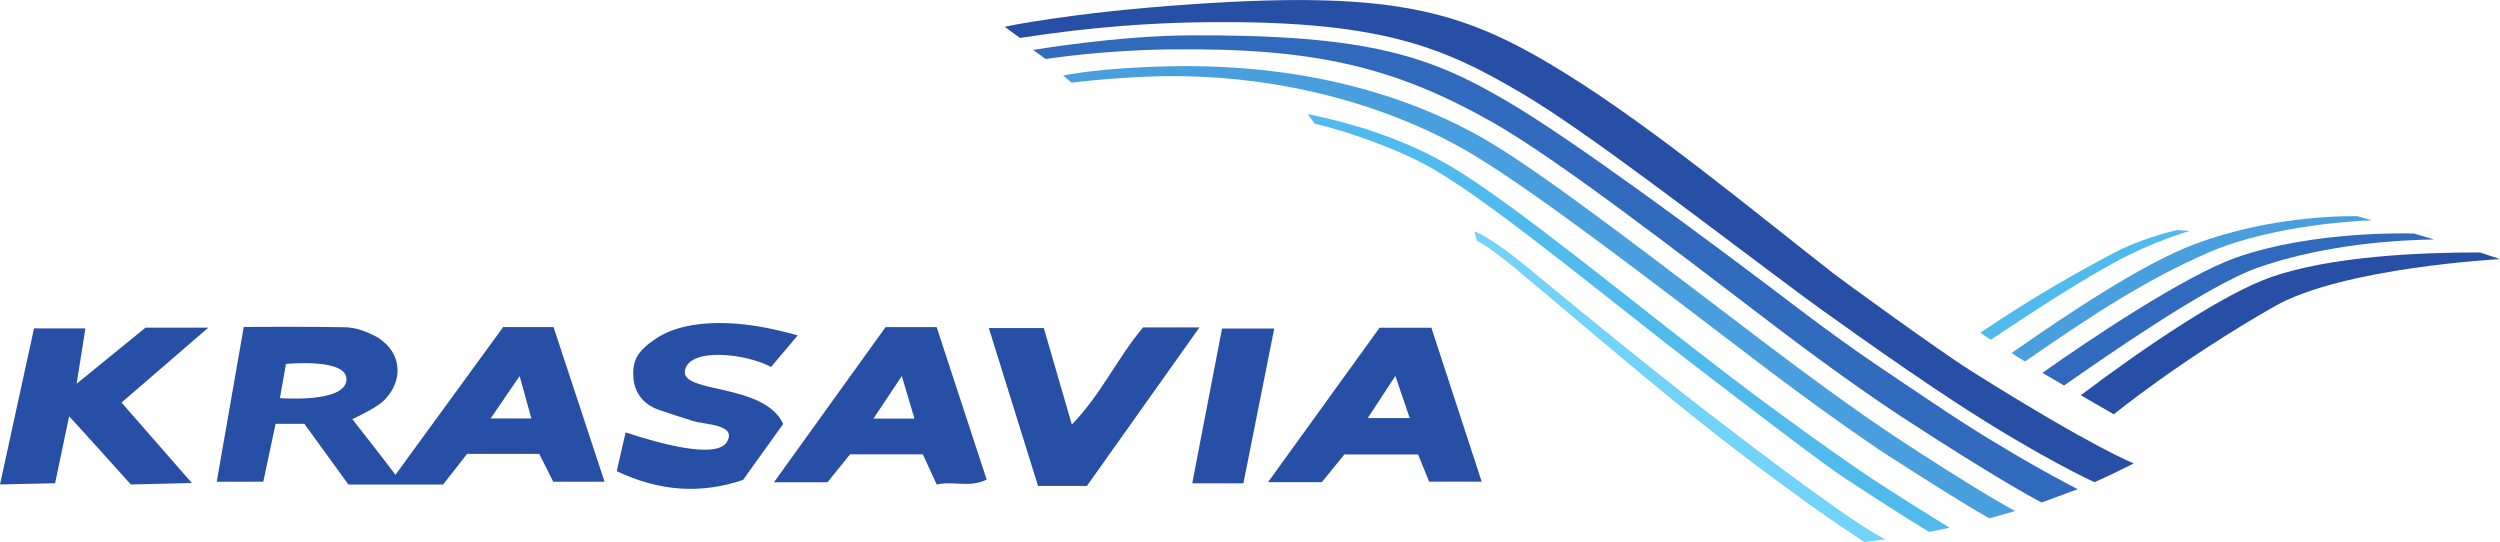 <?xml version="1.0" encoding="UTF-8"?>
<svg xmlns="http://www.w3.org/2000/svg" xmlns:xlink="http://www.w3.org/1999/xlink" width="176pt" height="38.16pt" viewBox="0 0 176 38.16" version="1.1">
<defs>
<clipPath id="clip1">
  <path d="M 103 16 L 133 16 L 133 38.16 L 103 38.16 Z M 103 16 "/>
</clipPath>
</defs>
<g id="surface1">
<path style=" stroke:none;fill-rule:nonzero;fill:rgb(31.819%,72.955%,92.723%);fill-opacity:1;" d="M 131.02 33.18 C 129.195 31.938 125.789 29.535 121.895 26.574 C 115.066 21.375 106.621 14.359 102.152 11.719 C 99.398 10.098 96.027 8.828 92.059 8.035 C 92.23 8.258 92.547 8.703 92.57 8.715 C 94.852 9.219 98.691 10.594 100.992 11.953 C 105.602 14.672 113.656 21.445 120.535 26.684 C 124.406 29.629 128.199 32.559 129.98 33.734 C 133.641 36.148 135.816 37.445 135.816 37.445 L 137.262 37.152 C 137.262 37.152 133.328 34.758 131.02 33.18 "/>
<path style=" stroke:none;fill-rule:nonzero;fill:rgb(28.555%,62.201%,86.615%);fill-opacity:1;" d="M 135.082 31.832 C 133.035 30.512 130.406 28.781 124.68 24.469 C 117.82 19.297 109.211 12.562 104.719 9.914 C 100.062 7.172 92.703 4.469 82.484 4.664 C 77.379 4.758 74.844 5.316 74.844 5.316 L 75.445 5.82 C 75.445 5.82 77.758 5.516 80.797 5.395 C 89.742 5.043 97.82 7.418 103.531 10.785 C 108.121 13.496 116.727 20.148 123.602 25.379 C 127.465 28.324 131.289 31.023 133.098 32.188 C 139.008 35.977 140.059 36.492 140.059 36.492 L 141.879 35.973 C 141.879 35.973 140.469 35.301 135.082 31.832 "/>
<g clip-path="url(#clip1)" clip-rule="nonzero">
<path style=" stroke:none;fill-rule:nonzero;fill:rgb(44.923%,82.286%,96.545%);fill-opacity:1;" d="M 129.379 35.844 C 127.309 34.395 124.109 32.039 120.07 28.918 C 116.254 25.965 111.914 22.441 107.652 18.918 C 104.742 16.512 103.801 16.297 103.801 16.297 L 103.965 16.949 C 103.965 16.949 104.988 17.41 107.488 19.574 C 110.875 22.395 115.207 26.137 119.414 29.492 C 123.539 32.773 125.793 34.352 127.516 35.609 C 128.922 36.629 131.258 38.16 131.258 38.16 L 132.719 37.969 C 132.719 37.969 131.816 37.547 129.379 35.844 "/>
</g>
<path style=" stroke:none;fill-rule:nonzero;fill:rgb(19.446%,41.702%,73.952%);fill-opacity:1;" d="M 135.996 28.301 C 134.184 27.074 130.691 24.832 126.809 21.875 C 119.969 16.668 110.754 9.871 106.238 7.211 C 100.77 3.98 96.473 2.426 83.77 2.488 C 78.602 2.516 72.73 3.516 72.73 3.516 L 73.617 4.156 C 73.617 4.156 77.438 3.543 82.23 3.48 C 92.422 3.344 98.09 4.656 105.074 8.609 C 109.691 11.227 118.191 17.812 125.059 23.039 C 128.93 25.984 132.164 28.227 133.969 29.402 C 141.227 34.133 143.734 35.375 143.734 35.375 L 146.27 34.438 C 146.27 34.438 141.59 32.09 135.996 28.301 "/>
<path style=" stroke:none;fill-rule:nonzero;fill:rgb(15.065%,31.19%,64.774%);fill-opacity:1;" d="M 129.051 19.234 C 123.43 14.836 116.449 9.066 110.438 5.309 C 103.211 0.793 98.465 -0.695 83.922 0.297 C 75.309 0.883 70.734 1.883 70.734 1.883 C 70.734 1.883 71.586 2.523 71.805 2.672 C 77.098 1.852 81.277 1.625 84.168 1.574 C 97.168 1.348 101.605 3.305 107.195 6.605 C 111.746 9.289 120.219 15.871 127.145 21.008 C 127.586 21.336 133.266 25.453 137.719 28.359 C 143.613 32.203 147.445 33.945 147.445 33.945 C 147.445 33.945 148.324 33.559 148.844 33.305 C 149.43 33.023 150.219 32.621 150.219 32.621 C 150.219 32.621 147.531 31.621 138.828 26.152 C 136.391 24.621 129.473 19.566 129.051 19.234 "/>
<path style=" stroke:none;fill-rule:nonzero;fill:rgb(31.819%,72.955%,92.723%);fill-opacity:1;" d="M 153.293 16.195 C 153.293 16.195 150.859 16.691 148.551 17.941 C 146.293 19.156 143.367 20.758 139.418 23.422 C 139.582 23.527 139.961 23.809 140.145 23.918 C 144.27 21.172 146.621 19.711 148.793 18.516 C 151.719 16.91 154.152 16.266 154.152 16.266 L 153.293 16.195 "/>
<path style=" stroke:none;fill-rule:nonzero;fill:rgb(28.555%,62.201%,86.615%);fill-opacity:1;" d="M 166.984 15.508 L 165.969 15.223 C 165.969 15.223 160.141 15.031 154.367 17.242 C 150.715 18.641 145.449 22.176 141.617 24.848 C 141.797 24.984 142.418 25.363 142.562 25.445 C 147.445 22.074 151.059 19.711 155.445 17.793 C 160.242 15.691 166.984 15.508 166.984 15.508 "/>
<path style=" stroke:none;fill-rule:nonzero;fill:rgb(19.446%,41.702%,73.952%);fill-opacity:1;" d="M 171.359 16.859 C 171.176 16.797 169.941 16.441 169.941 16.441 C 169.941 16.441 162.961 16.18 157.414 18.137 C 153.773 19.426 147.004 23.969 143.785 26.25 C 144.211 26.488 144.957 26.945 145.312 27.141 C 148.09 25.191 155.438 20.074 158.926 18.852 C 162.93 17.445 167.512 16.922 171.359 16.859 "/>
<path style=" stroke:none;fill-rule:nonzero;fill:rgb(15.065%,31.19%,64.774%);fill-opacity:1;" d="M 159.863 19.516 C 156.633 20.645 151.164 24.293 146.488 27.824 C 148.176 28.801 148.812 29.168 148.812 29.168 C 148.812 29.168 153.375 25.426 160.098 21.582 C 164.906 18.828 176 18.242 176 18.242 L 174.59 17.77 C 170.293 17.766 164.051 18.047 159.863 19.516 "/>
<path style=" stroke:none;fill-rule:nonzero;fill:rgb(15.065%,31.19%,64.774%);fill-opacity:1;" d="M 2.395 23.121 C 2.395 23.121 4.738 23.121 6.012 23.121 C 5.812 24.367 5.637 25.496 5.395 27.016 C 7.199 25.547 8.668 24.348 10.238 23.07 C 11.562 23.07 12.988 23.07 14.66 23.07 C 12.547 24.895 10.594 26.582 8.555 28.34 C 10.227 30.25 13.508 34.004 13.508 34.004 L 9.211 34.109 C 9.211 34.109 5.977 30.504 4.867 29.305 C 4.5 31.055 3.879 34.02 3.879 34.02 L 0 34.105 L 2.395 23.121 "/>
<path style=" stroke:none;fill-rule:nonzero;fill:rgb(15.065%,31.19%,64.774%);fill-opacity:1;" d="M 37.41 29.461 C 37.145 28.5 36.918 27.684 36.582 26.477 C 35.809 27.605 35.266 28.398 34.539 29.461 C 35.652 29.461 36.379 29.461 37.41 29.461 Z M 24.367 26.895 C 24.773 25.152 20.133 25.621 20.133 25.621 L 19.707 28.027 C 19.707 28.027 24.02 28.375 24.367 26.895 Z M 24.805 29.508 C 24.805 29.508 26.871 32.137 27.84 33.426 C 30.422 29.887 32.93 26.449 35.422 23.027 C 36.633 23.027 37.734 23.027 38.969 23.027 C 40.152 26.613 41.328 30.18 42.562 33.914 C 41.312 33.914 40.219 33.914 38.949 33.914 C 38.676 33.371 38.332 32.688 37.961 31.953 C 36.285 31.953 34.621 31.953 32.883 31.953 C 32.363 32.613 31.836 33.293 31.195 34.109 C 28.953 34.109 24.527 34.109 24.527 34.109 L 21.426 29.836 L 19.402 29.836 L 18.535 33.914 L 15.258 33.914 L 17.16 23.016 C 17.16 23.016 21.961 22.984 24.336 23.039 C 24.953 23.055 25.598 23.273 26.168 23.535 C 28.188 24.465 28.594 26.605 27.043 28.18 C 26.504 28.73 24.805 29.508 24.805 29.508 "/>
<path style=" stroke:none;fill-rule:nonzero;fill:rgb(15.065%,31.19%,64.774%);fill-opacity:1;" d="M 48.84 29.652 C 48.012 29.395 47.18 29.129 46.359 28.844 C 45.266 28.461 44.648 27.617 44.586 26.535 C 44.52 25.367 44.875 24.715 46.164 23.848 C 47.395 23.02 49.035 22.758 50.48 22.742 C 52.25 22.723 53.984 23.008 56.16 23.609 C 55.336 24.582 54.793 25.223 54.281 25.832 C 52.504 24.875 48.527 24.441 48.219 26.082 C 47.91 27.723 53.789 26.941 55.137 29.844 C 54.195 31.156 53.277 32.434 52.312 33.785 C 49.359 34.785 46.461 34.609 43.418 33.172 C 43.633 32.234 43.832 31.363 44.043 30.441 C 46.547 31.266 50.465 32.332 51.18 31.102 C 51.891 29.871 49.641 29.898 48.84 29.652 "/>
<path style=" stroke:none;fill-rule:nonzero;fill:rgb(15.065%,31.19%,64.774%);fill-opacity:1;" d="M 61.492 29.469 C 62.613 29.469 63.355 29.469 64.379 29.469 C 64.082 28.473 63.844 27.664 63.488 26.473 C 62.703 27.648 62.168 28.449 61.492 29.469 Z M 65.945 34.109 C 65.586 33.332 65.297 32.699 64.965 31.984 C 63.316 31.984 61.664 31.984 59.844 31.984 C 59.383 32.551 58.848 33.219 58.254 33.953 C 57.109 33.953 55.938 33.953 54.484 33.953 C 57.191 30.191 59.766 26.617 62.344 23.031 C 63.527 23.031 64.633 23.031 65.941 23.031 C 67.098 26.551 68.266 30.113 69.461 33.762 C 68.262 34.359 67.082 33.844 65.945 34.109 "/>
<path style=" stroke:none;fill-rule:nonzero;fill:rgb(15.065%,31.19%,64.774%);fill-opacity:1;" d="M 96.289 29.434 C 97.383 29.434 98.234 29.434 99.246 29.434 C 98.902 28.422 98.629 27.613 98.234 26.465 C 97.473 27.629 96.938 28.445 96.289 29.434 Z M 89.273 33.941 C 92.066 30.074 94.555 26.625 97.121 23.074 C 98.234 23.074 99.406 23.074 100.77 23.074 C 101.922 26.598 103.086 30.148 104.312 33.91 C 102.934 33.91 101.852 33.91 100.613 33.91 C 100.387 33.352 100.129 32.723 99.832 31.992 C 98.195 31.992 96.539 31.992 94.645 31.992 C 94.23 32.504 93.688 33.168 93.059 33.941 C 91.996 33.941 90.832 33.941 89.273 33.941 "/>
<path style=" stroke:none;fill-rule:nonzero;fill:rgb(15.065%,31.19%,64.774%);fill-opacity:1;" d="M 80.473 23.051 C 81.789 23.051 82.98 23.051 84.441 23.051 C 81.715 26.887 79.109 30.555 76.516 34.211 C 75.391 34.211 74.367 34.211 73.078 34.211 C 71.941 30.566 70.805 26.918 69.613 23.094 C 71.051 23.094 72.223 23.094 73.484 23.094 C 74.125 25.301 74.758 27.48 75.457 29.887 C 77.496 27.797 78.633 25.242 80.473 23.051 "/>
<path style=" stroke:none;fill-rule:nonzero;fill:rgb(15.065%,31.19%,64.774%);fill-opacity:1;" d="M 87.535 34.027 C 86.301 34.027 85.18 34.027 83.934 34.027 C 84.656 30.289 85.332 26.773 86.031 23.129 C 87.215 23.129 88.355 23.129 89.707 23.129 C 88.973 26.809 88.262 30.383 87.535 34.027 "/>
</g>
</svg>

